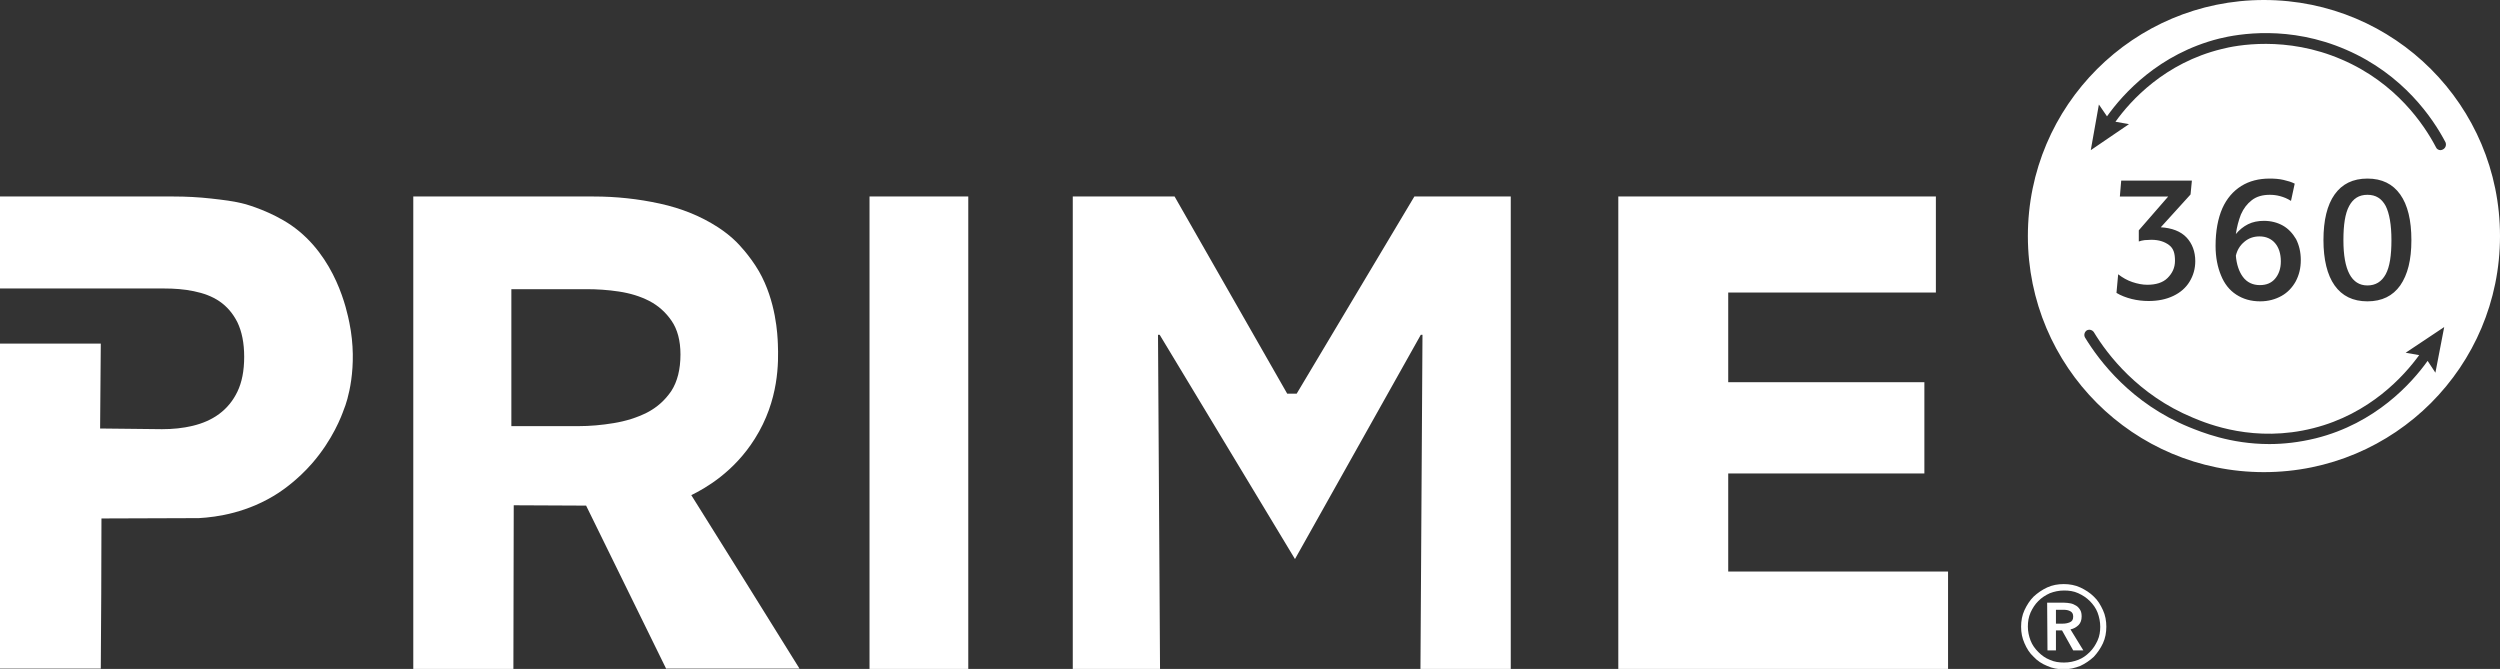 <?xml version="1.0" encoding="utf-8"?>
<!-- Generator: Adobe Illustrator 26.2.1, SVG Export Plug-In . SVG Version: 6.00 Build 0)  -->
<svg version="1.1" id="a" xmlns="http://www.w3.org/2000/svg" xmlns:xlink="http://www.w3.org/1999/xlink" x="0px" y="0px"
	 viewBox="0 0 739.2 197.8" style="enable-background:new 0 0 739.2 197.8;" xml:space="preserve">
<rect x="0" y="0" width="739.2" height="197.8" fill="#333333" stroke="none"/>
<style type="text/css">
	.st0{fill:#FFFFFF;}
</style>
<g>
	<path class="st0" d="M197,197.8c-7.9-16.1-15.8-32.2-23.7-48.3c-7.1,0-14.3-0.1-21.4-0.1c0,16.1-0.1,32.3-0.1,48.4h-29.6V58.1h53.3
		c6.7,0,13.2,0.7,19.6,2.1s12.1,3.7,17.2,7c2,1.3,3.9,2.8,5.5,4.4c0.3,0.3,3.8,3.8,6.6,8.6c5.1,8.9,5.5,18.9,5.6,21.5
		c0.2,5.3,0.4,16.6-6.8,28c-6.2,9.9-14.7,14.7-18.8,16.7c10.7,17.1,21.4,34.2,32,51.3H197L197,197.8z M201.2,104.8
		c0-4.1-0.9-7.4-2.6-9.9c-1.7-2.5-3.9-4.5-6.6-5.9c-2.7-1.4-5.7-2.3-9-2.8c-3.3-0.5-6.5-0.7-9.6-0.7h-22.2v40.5H171
		c3.4,0,6.9-0.3,10.5-0.9c3.6-0.6,6.8-1.6,9.8-3.1c2.9-1.5,5.3-3.6,7.2-6.4C200.3,112.8,201.2,109.2,201.2,104.8L201.2,104.8z"/>
	<path class="st0" d="M257.1,197.8V58.1h29.2v139.7H257.1z"/>
	<path class="st0" d="M420,197.8l0.6-98.8h-0.5c-12.4,22.1-24.8,44.2-37.2,66.3c-13.3-22.1-26.7-44.2-40-66.3h-0.5l0.6,98.8h-25.8
		V58.1h30.1c11.1,19.4,22.2,38.9,33.3,58.3h2.8l34.8-58.3h28.5v139.7H420L420,197.8z"/>
	<path class="st0" d="M478.5,197.8V58.1h93.9v28.4H511V113h58v27h-58v29H576v28.8H478.5z"/>
	<path class="st0" d="M103.3,95.4c-0.7-3.4-3.9-19.6-17.2-28.8c-6-4.1-12.8-6-13.4-6.2c-3.7-1-6.9-1.3-10.3-1.7
		c-3.6-0.4-7.3-0.6-11.1-0.6H0v27.2h48.5c3,0,5.9,0.2,8.8,0.8s5.4,1.5,7.6,3c2.2,1.5,4,3.6,5.3,6.2c1.3,2.7,2,6.1,2,10.2
		c0,4.2-0.7,7.6-2,10.3c-1.3,2.7-3.1,4.9-5.4,6.6c-2.3,1.7-4.9,2.8-7.8,3.5c-2.9,0.7-5.9,1-9.1,1c-6.1-0.1-12.2-0.1-18.3-0.2
		c0.1-8.4,0.1-16.7,0.2-25.1H0v96.1h29.8c0.1-14.8,0.2-29.6,0.2-44.4l28.8-0.1c5.4-0.3,14.6-1.6,23.6-7.5c1.2-0.8,5.5-3.7,9.8-8.6
		c6.2-7.1,8.8-14.1,9.5-16.1C102.6,118.9,106,108.6,103.3,95.4L103.3,95.4z"/>
</g>
<path class="st0" d="M597.6,185.3c0-1.7,0.3-3.4,1-4.9s1.6-2.9,2.7-4c1.2-1.1,2.5-2,4-2.7c1.5-0.7,3.2-1,4.9-1s3.4,0.3,4.9,1
	c1.5,0.7,2.9,1.6,4,2.7c1.2,1.1,2,2.5,2.7,4s1,3.2,1,4.9s-0.3,3.4-1,4.9c-0.7,1.5-1.6,2.8-2.7,4c-1.2,1.1-2.5,2-4,2.7
	c-1.5,0.6-3.2,1-4.9,1s-3.4-0.3-4.9-1c-1.5-0.6-2.9-1.5-4-2.7c-1.2-1.1-2-2.4-2.7-4S597.6,187.1,597.6,185.3z M599.6,185.3
	c0,1.4,0.3,2.8,0.8,4.1s1.3,2.4,2.3,3.4c1,1,2.1,1.8,3.4,2.3c1.3,0.6,2.7,0.8,4.2,0.8s2.9-0.3,4.2-0.8s2.4-1.3,3.4-2.3
	c1-1,1.7-2.1,2.3-3.4c0.6-1.3,0.8-2.7,0.8-4.1s-0.3-2.9-0.8-4.2c-0.5-1.3-1.3-2.4-2.3-3.4c-1-1-2.1-1.7-3.4-2.3
	c-1.3-0.6-2.7-0.8-4.2-0.8s-2.9,0.3-4.2,0.8c-1.3,0.6-2.4,1.3-3.4,2.3c-1,1-1.7,2.1-2.3,3.4C599.8,182.5,599.6,183.8,599.6,185.3z
	 M605.3,178.2h5c0.7,0,1.3,0.1,1.9,0.2s1.2,0.4,1.7,0.7s0.9,0.8,1.2,1.3c0.3,0.5,0.4,1.2,0.4,1.9c0,1-0.3,1.9-0.9,2.5
	c-0.6,0.6-1.4,1.1-2.4,1.3l3.8,6.2H613l-3.3-5.9h-1.8v5.9h-2.5L605.3,178.2L605.3,178.2z M609.9,184.4c0.7,0,1.4-0.1,2.1-0.4
	s1-0.8,1-1.7c0-0.8-0.3-1.3-0.9-1.6c-0.6-0.3-1.2-0.4-1.9-0.4h-2.3v4.1H609.9z"/>
<g>
	<path class="st0" d="M663.2,81.9c1.2,1.6,2.9,2.4,5,2.4c1.9,0,3.4-0.6,4.5-1.9c1.1-1.3,1.7-3,1.7-5.1c0-2.3-0.6-4.1-1.7-5.4
		c-1.1-1.3-2.7-2-4.6-2c-1.7,0-3.2,0.5-4.5,1.6s-2.1,2.4-2.5,4.1C661.3,78.1,662,80.3,663.2,81.9L663.2,81.9z"/>
	<path class="st0" d="M700,84.4c2.4,0,4.2-1.1,5.4-3.3c1.2-2.2,1.7-5.6,1.7-10.1c0-4.5-0.6-7.9-1.7-10.1c-1.2-2.2-2.9-3.3-5.4-3.3
		s-4.2,1.1-5.4,3.3c-1.2,2.2-1.7,5.6-1.7,10.1C692.9,79.9,695.3,84.4,700,84.4L700,84.4z"/>
	<path class="st0" d="M669.4,0c-38.5,0-69.8,31.2-69.8,69.8s31.2,69.8,69.8,69.8s69.8-31.2,69.8-69.8S708,0,669.4,0z M720.1,110.2
		l-2.3-3.5c-4.7,6.6-15.4,18.5-33.1,22.9c-4.9,1.2-9.5,1.7-13.7,1.7c-11.6,0-20.2-3.6-23.7-5c-17.1-7-26.6-19.6-30.8-26.5
		c-0.4-0.7-0.2-1.6,0.5-2.1c0.7-0.4,1.6-0.2,2.1,0.5c4,6.6,13.1,18.6,29.3,25.3c4.5,1.9,18.3,7.5,35.6,3.1
		c16.7-4.2,26.8-15.4,31.3-21.6l-4-0.7l11.4-7.6L720.1,110.2L720.1,110.2z M641.4,72.5c-1.3-1-3-1.6-5.3-1.6c-0.7,0-1.3,0.1-2,0.1
		c-0.6,0.1-1.2,0.2-1.7,0.4v-3.3l8.7-10h-14.3l0.4-4.7h20.9l-0.4,4.1l-8.8,9.7c3.3,0.2,5.9,1.2,7.6,3s2.6,4.2,2.6,7
		c0,2.3-0.6,4.3-1.7,6.1s-2.7,3.2-4.8,4.2c-2.1,1-4.5,1.5-7.3,1.5c-1.7,0-3.4-0.2-5-0.6s-3.2-1-4.5-1.8l0.5-5.5
		c1.3,1,2.7,1.8,4.2,2.3c1.5,0.5,3,0.8,4.4,0.8c2.5,0,4.6-0.6,6-2s2.2-3,2.2-5.1S642.7,73.5,641.4,72.5L641.4,72.5z M664.7,66.3
		c1.4-0.7,3-1,4.7-1c2.1,0,4,0.5,5.6,1.4c1.6,0.9,2.9,2.3,3.9,4c0.9,1.8,1.4,3.8,1.4,6.2c0,2.4-0.5,4.4-1.5,6.3
		c-1,1.8-2.4,3.3-4.2,4.3c-1.8,1-3.9,1.6-6.3,1.6c-2.8,0-5.1-0.7-7.1-2c-2-1.3-3.5-3.2-4.5-5.7c-1-2.4-1.6-5.3-1.6-8.7
		c0-4.4,0.7-8.1,2-11.1c1.3-2.9,3.2-5.1,5.6-6.6c2.4-1.5,5.2-2.2,8.4-2.2c1.5,0,2.8,0.1,4.1,0.4c1.3,0.3,2.3,0.6,3.3,1.1l-1.1,5.1
		c-1.1-0.7-2.1-1.1-3.2-1.4s-2.1-0.4-3.1-0.4c-2.1,0-3.9,0.5-5.3,1.6s-2.4,2.4-3.2,4.2c-0.7,1.8-1.2,3.7-1.5,5.8
		C662.1,68,663.3,67,664.7,66.3L664.7,66.3z M687,71c0-5.9,1.1-10.4,3.3-13.5s5.4-4.7,9.7-4.7s7.5,1.6,9.7,4.7S713,65.1,713,71
		s-1.1,10.2-3.3,13.4c-2.2,3.1-5.4,4.7-9.7,4.7s-7.5-1.6-9.7-4.7S687,76.7,687,71L687,71z M722.3,44.2c-0.2,0.1-0.5,0.2-0.7,0.2
		c-0.5,0-1.1-0.3-1.3-0.8c-3.5-6.7-11.8-19.1-27.9-26c-16.4-7.1-31.3-4.2-35.5-3.1C640.1,18.6,630,29.7,625.5,36l4,0.7l-11.3,7.7
		l2.4-13.5l2.4,3.5c4.7-6.6,15.3-18.5,33.2-23c5.7-1.4,20.7-4,37.5,3.3c16.9,7.3,25.7,20.3,29.4,27.4
		C723.4,42.9,723.1,43.8,722.3,44.2L722.3,44.2z"/>
</g>
</svg>
